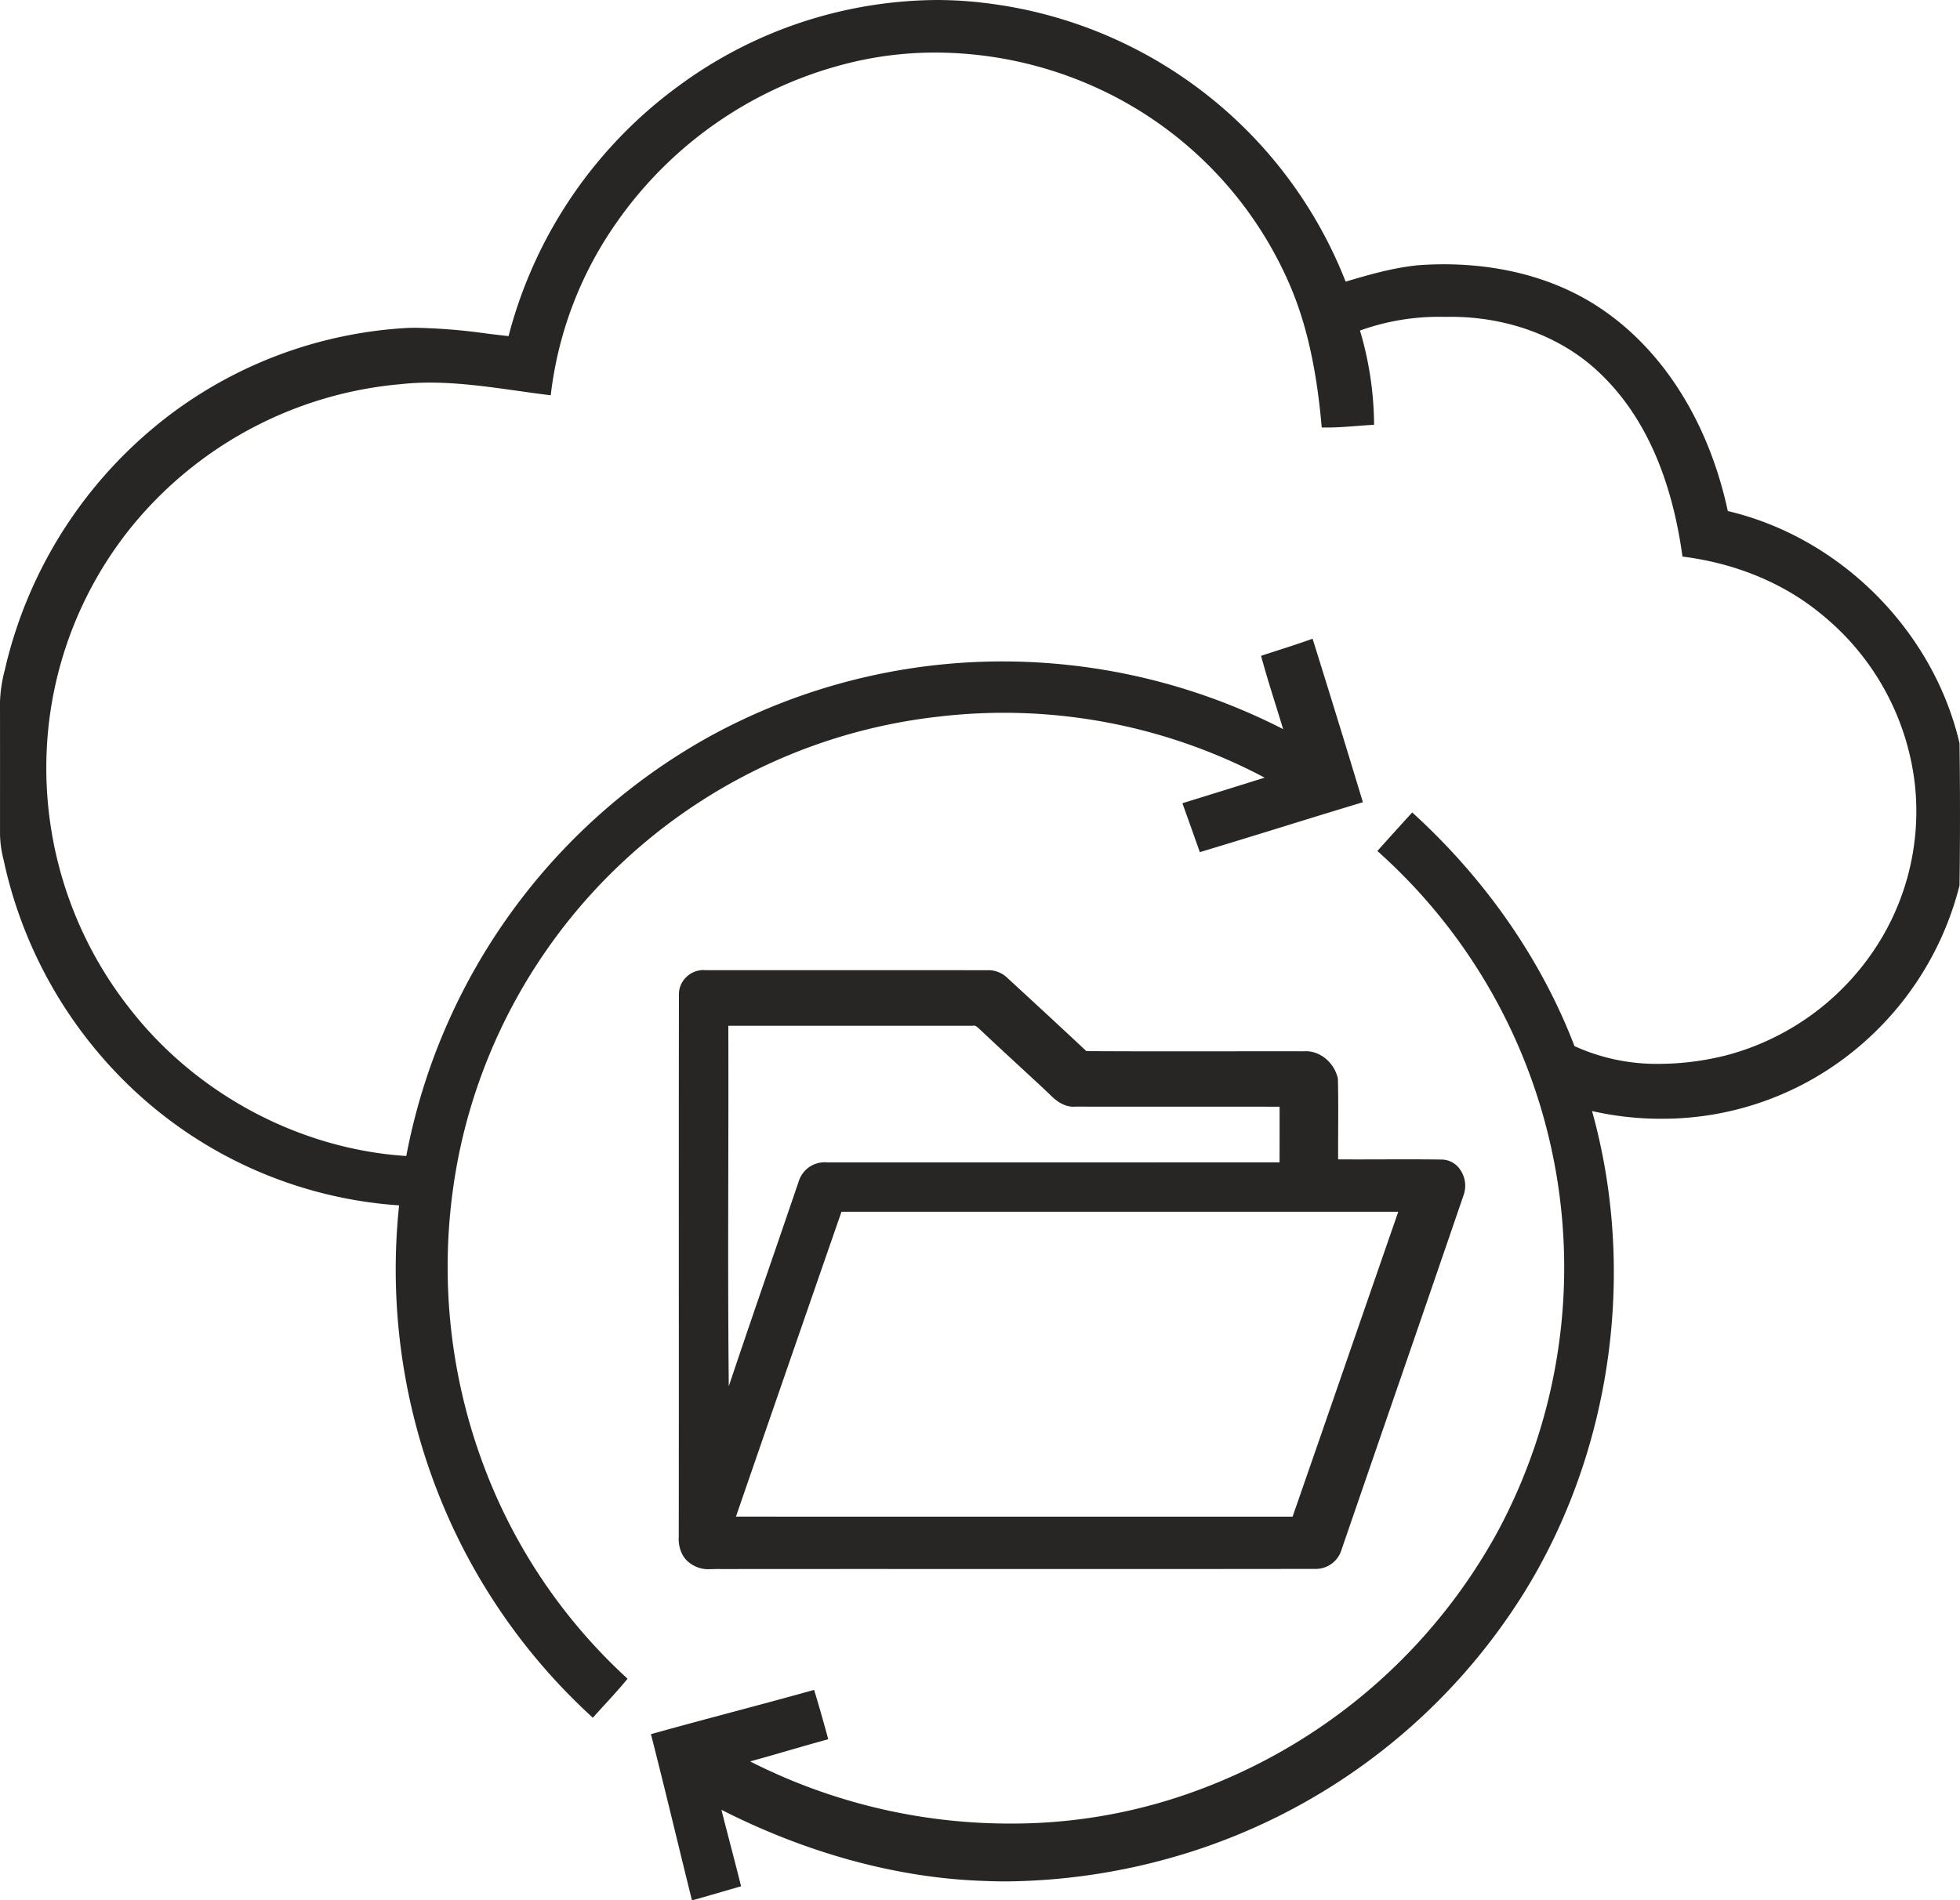 <svg id="Layer_1" data-name="Layer 1" xmlns="http://www.w3.org/2000/svg" viewBox="0 0 514.033 498.505"><defs><style>.cls-1{fill:#272625;}</style></defs><title>learn_big5</title><path class="cls-1" d="M279.219,511.86q-1.927-7.781-3.815-15.57c-2.086-8.559-4.243-17.41-6.454-26.083l-.241-.948.942-.262c6.81-1.9,13.751-3.752,20.465-5.547s13.645-3.649,20.445-5.542l.943-.263.283.938c1.078,3.576,2.14,7.292,3.158,11.047l.26.961-.96.265c-3.213.884-6.417,1.811-9.622,2.737-3.243.938-6.575,1.9-9.9,2.815a150.156,150.156,0,0,0,68.08,16.3,140.01,140.01,0,0,0,51.324-9.5,147.877,147.877,0,0,0,76.446-66.716,146.29,146.29,0,0,0-30.613-178.241l-.738-.668.665-.741q3.888-4.338,7.794-8.625l.676-.744.741.68c18.8,17.272,33.252,38.224,41.815,60.615a52.035,52.035,0,0,0,22.257,4.658,73.153,73.153,0,0,0,17.59-2.248,67.383,67.383,0,0,0,37.634-26.036,65.251,65.251,0,0,0,11.745-45.449,67.212,67.212,0,0,0-24.24-44.029c-9.683-8.085-22.1-13.343-35.912-15.214l-.75-.1-.106-.749c-2.9-20.377-10.019-36.181-21.166-46.973-9.775-9.641-24.149-15.166-39.444-15.166-.5,0-1,.006-1.5.018-.583-.014-1.117-.021-1.649-.021a60.987,60.987,0,0,0-20.715,3.607,87.916,87.916,0,0,1,3.69,23.768l.006.946-.945.058c-1.192.073-2.382.165-3.573.257-2.583.2-5.253.407-7.912.407l-1.291-.008-.082-.9c-1.415-15.572-4.26-27.646-8.955-38a100.626,100.626,0,0,0-46.694-48.637,102.492,102.492,0,0,0-45.532-10.814A93.968,93.968,0,0,0,321.4,30.7a105.032,105.032,0,0,0-61.812,42.177,98.4,98.4,0,0,0-17.039,44.168l-.118,1-1-.125c-2.565-.32-5.133-.682-7.7-1.044-7.524-1.059-15.3-2.155-22.958-2.155a69.618,69.618,0,0,0-7.754.41,102.619,102.619,0,0,0-70.164,36.956,100.525,100.525,0,0,0-22.291,54.35,102.048,102.048,0,0,0,21.785,72.906c17.441,22.2,44.369,36.454,72.192,38.253a159.877,159.877,0,0,1,79.72-110.147,159.878,159.878,0,0,1,76.7-19.592c3.651,0,7.34.129,10.964.383a161.45,161.45,0,0,1,62.586,17.381c-.619-2.044-1.256-4.09-1.879-6.086-1.244-3.99-2.53-8.116-3.661-12.222l-.253-.919.906-.3q1.616-.53,3.238-1.051c2.76-.892,5.614-1.813,8.391-2.792l.977-.344.31.989c4.36,13.949,8.6,27.723,12.593,40.938l.29.958-.958.289c-6.511,1.965-13.118,4.007-19.508,5.983-7,2.165-14.244,4.4-21.383,6.547l-.914.275-.317-.9q-1.284-3.644-2.586-7.27l-1.663-4.661,1-.308q10.291-3.178,20.565-6.4a146.067,146.067,0,0,0-85.583-16A144.843,144.843,0,0,0,218.847,314.8a148.618,148.618,0,0,0,8.462,90.183,144.15,144.15,0,0,0,34.568,49.088l.7.645-.609.731c-1.759,2.111-3.636,4.16-5.45,6.141q-1.191,1.3-2.375,2.607l-.679.754-.744-.689A158.019,158.019,0,0,1,216.51,414.5a160.348,160.348,0,0,1-13.854-83.956A113,113,0,0,1,131.6,298.905a116.117,116.117,0,0,1-32.306-57.354c-.112-.535-.229-1.054-.345-1.574A29.523,29.523,0,0,1,98,233.52q-.006-7.006,0-14.009.005-10.508-.011-21.019a37.028,37.028,0,0,1,1.295-8.508c.125-.535.25-1.069.369-1.6a116.755,116.755,0,0,1,44.681-66.553,113.937,113.937,0,0,1,60.634-21.457c.738-.022,1.455-.032,2.171-.032a152.271,152.271,0,0,1,18.377,1.492c1.951.239,3.9.477,5.851.69a117.969,117.969,0,0,1,44.483-65.54,115.24,115.24,0,0,1,67.708-22.627,103.962,103.962,0,0,1,12.673.773,116.36,116.36,0,0,1,94.674,73.108c6.6-1.983,12.623-3.653,18.911-4.3,2.292-.172,4.582-.259,6.833-.259,11.744,0,28.838,2.31,43.588,13.312,15.229,11.243,26.184,29.486,30.888,51.421,29.456,6.922,53.823,31.279,60.748,60.8l.025.106v.109c.164,12.666.164,25.141,0,37.077v.113l-.027.11A81.389,81.389,0,0,1,581.353,292.2a79.584,79.584,0,0,1-47.778,15.624,81.279,81.279,0,0,1-18.054-2.018c11.753,42.129,5.163,89.183-17.75,126.225a160.36,160.36,0,0,1-87.814,68.2,164.723,164.723,0,0,1-48.014,7.654c-1.979,0-3.973-.044-5.926-.13-22.489-.731-46.244-7.174-68.827-18.656.749,2.958,1.517,5.912,2.285,8.866.888,3.417,1.777,6.833,2.636,10.257l.235.937-.929.267q-1.986.571-3.97,1.153c-2.327.679-4.653,1.358-6.988,2.009l-.992.276Z" transform="translate(-97.99 -14.354)"/><path class="cls-1" d="M284.328,425.966a7.883,7.883,0,0,1-5.16-1.411c-2.562-1.644-3.316-4.724-3.166-7.07q.04-33.273.017-66.668c-.005-24.719-.011-50.279.031-75.418a6.193,6.193,0,0,1,1.735-4.535,6.386,6.386,0,0,1,4.6-2.04q.281,0,.563.027h46.811q13.66,0,27.32.009c.051,0,.15-.006.249-.006a7.2,7.2,0,0,1,5.018,2.179c8.265,7.6,14.631,13.5,20.56,19.049,6.6.041,13.589.059,22.594.059,4.394,0,21.972-.017,26.367-.017q4.078,0,8.153.006c.113-.012.306-.02.5-.02,3.806,0,7.385,3.045,8.325,7.083l.023.1,0,.1c.116,4.473.094,9.012.074,13.4-.012,2.561-.024,5.121-.01,7.682q2.618.018,5.235.016,3.128,0,6.256-.012t6.259-.012c3.653,0,6.63.019,9.371.06a5.919,5.919,0,0,1,4.934,2.727,7.372,7.372,0,0,1,.819,6.686q-9.449,27.579-19,55.229-6.471,18.774-12.933,37.553a7.081,7.081,0,0,1-6.688,5.19c-.093,0-.187,0-.28-.006q-26.656.037-53.4.031l-59.925-.008q-21.286,0-42.568.018c-.245-.008-.454-.011-.665-.011-.323,0-.65.007-.979.013C285.021,425.959,284.674,425.966,284.328,425.966ZM291,412.191q31.184.018,62.374.016l83.613-.006q7.564-21.75,15.085-43.523,6.308-18.231,12.629-36.457c-15.991,0-146.022,0-146.022,0C309.8,357.8,300.326,385.146,291,412.191ZM289,283.43c.044,12.519.019,25.229-.006,37.529-.037,18.7-.075,37.976.13,57.034,3.652-10.937,7.431-21.924,11.1-32.6q3.625-10.537,7.222-21.084a7.113,7.113,0,0,1,6.876-5.067,7,7,0,0,1,.735.039q17.585-.009,35.173-.007h38.038q22.652,0,45.3-.013.023-7.3.008-14.593-7.564-.019-15.129-.017l-22.321.008q-8.063,0-16.125-.019a4.24,4.24,0,0,1-.48.022c-2.729,0-4.817-1.782-6.332-3.334-2.673-2.517-5.4-5.035-8.132-7.554-3.123-2.882-6.353-5.862-9.491-8.839-.172-.14-.388-.346-.606-.555-.642-.616-1.066-.99-1.54-.99a1.06,1.06,0,0,0-.2.021l-.1.019s-14.55,0-21.775,0Z" transform="translate(-97.99 -14.354)"/></svg>